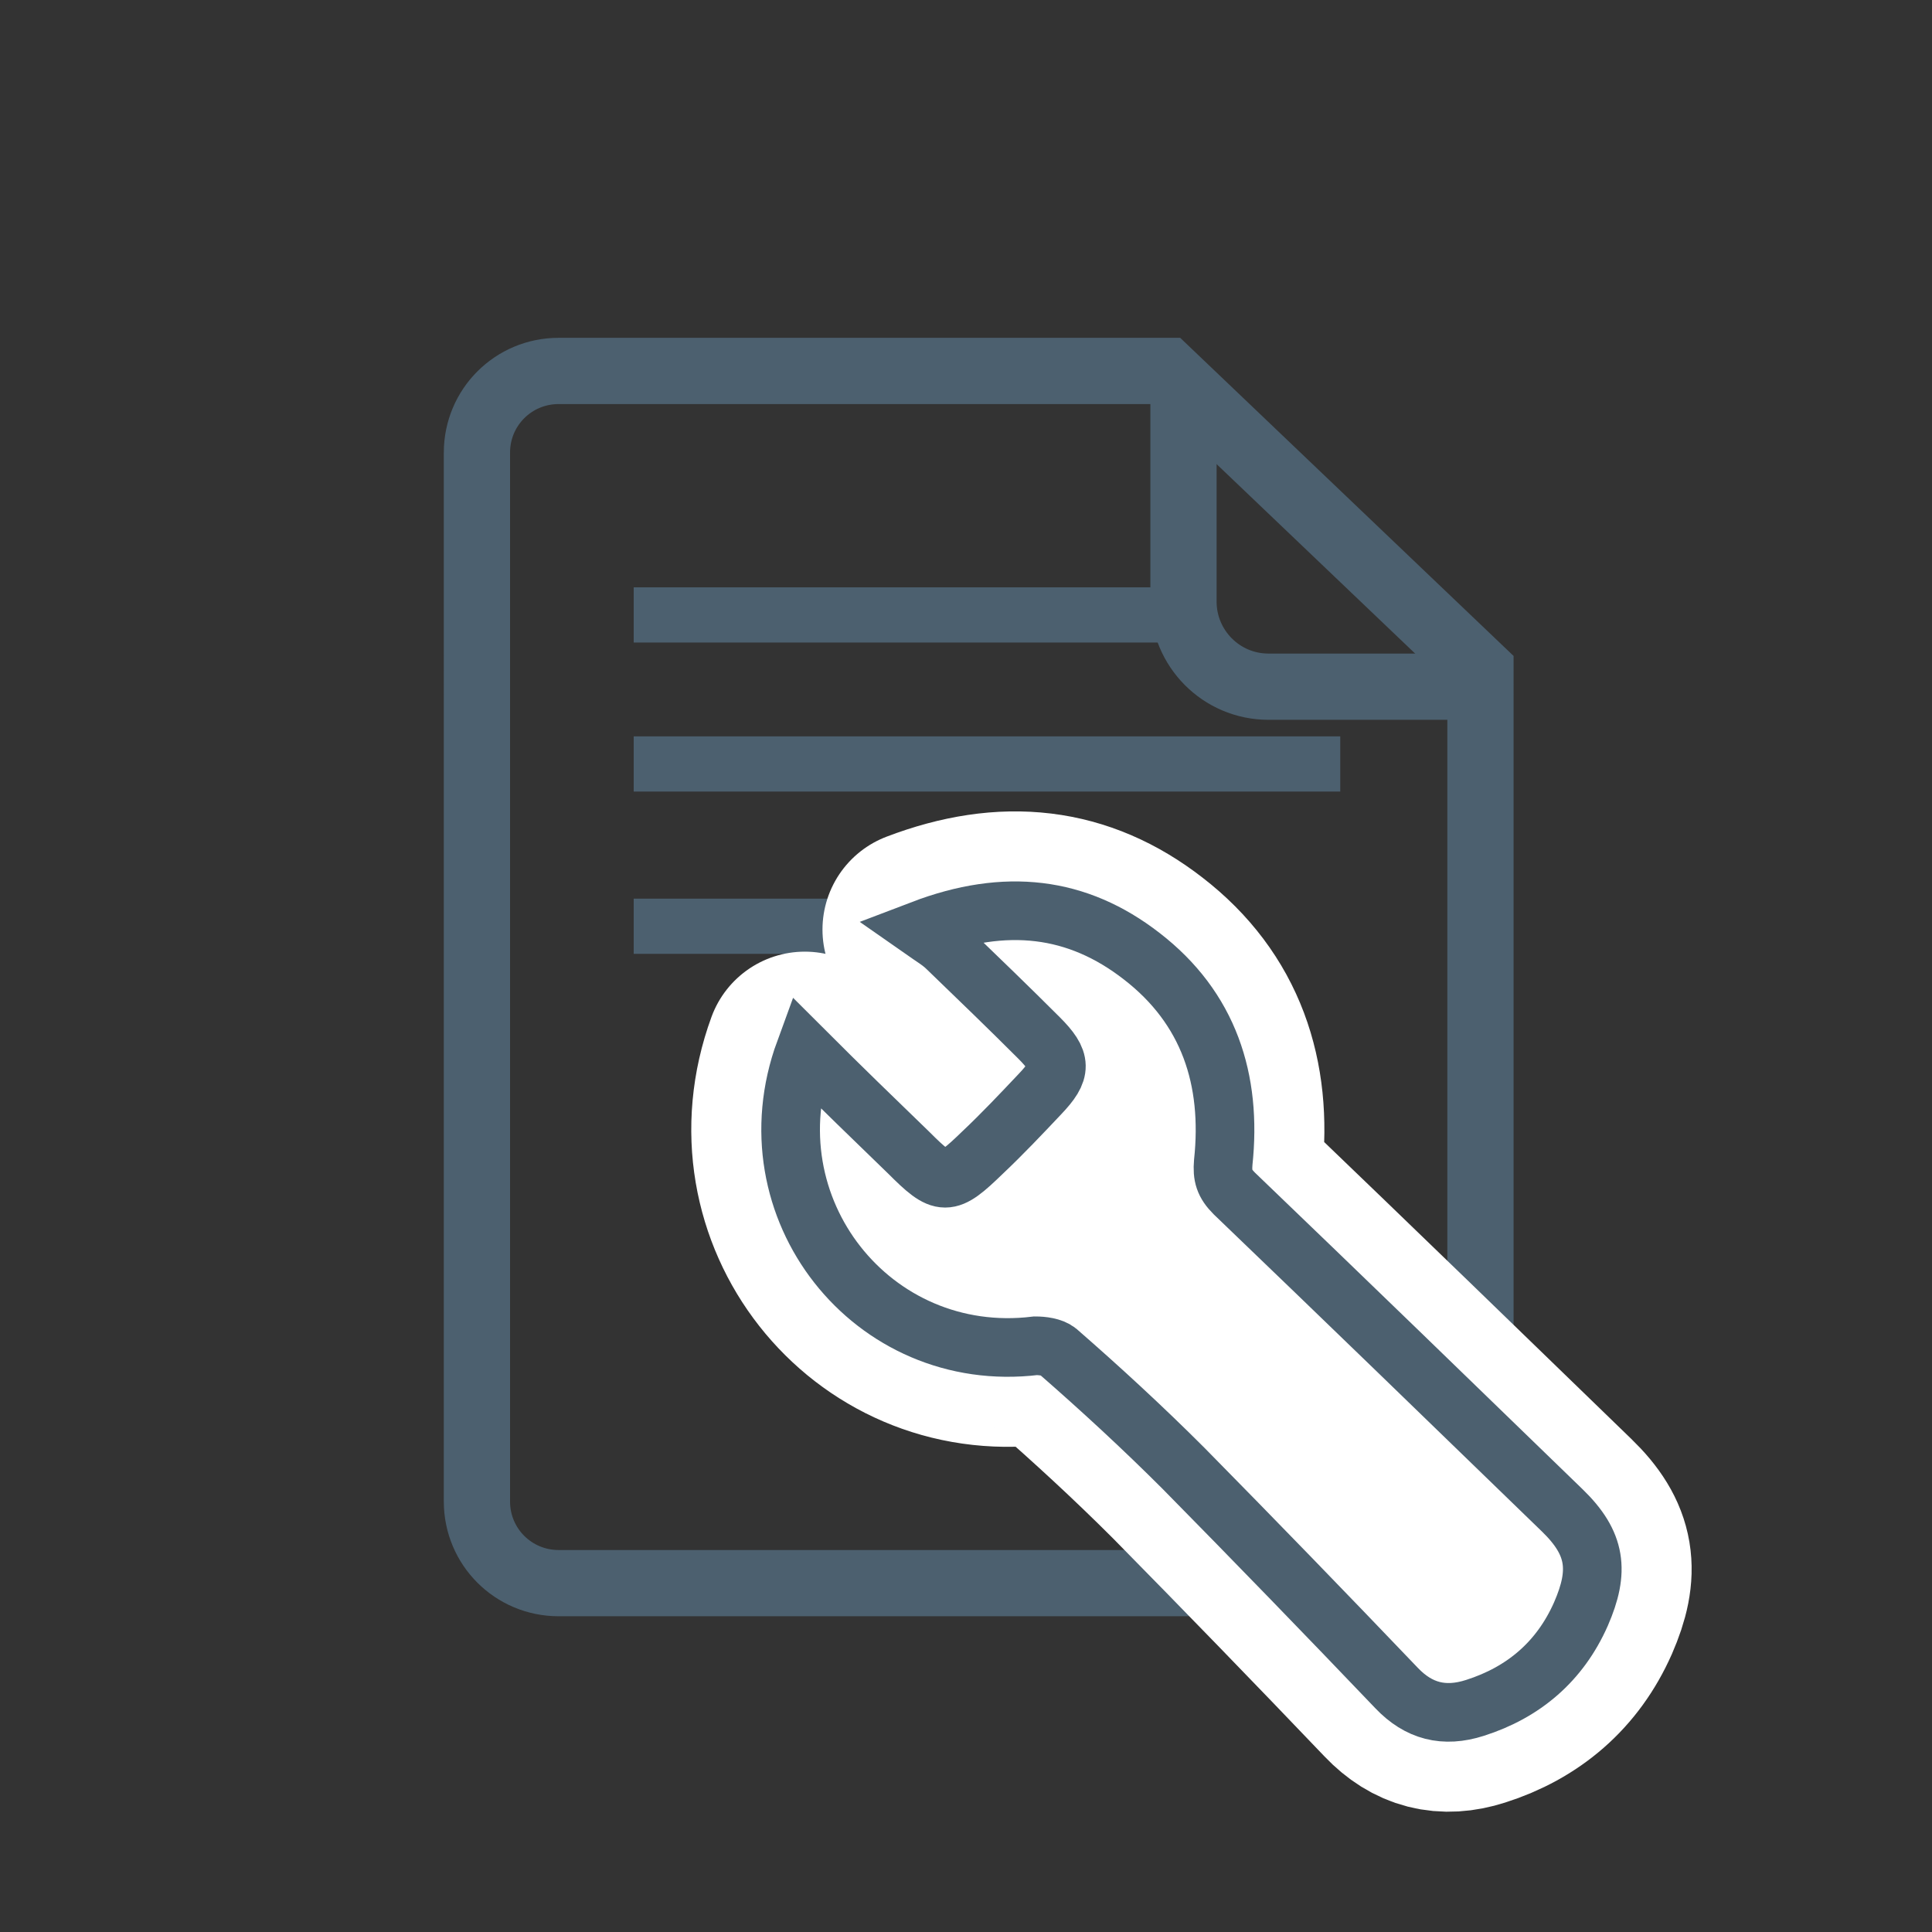 <?xml version="1.0" encoding="utf-8"?>
<!-- Generator: Adobe Illustrator 20.0.0, SVG Export Plug-In . SVG Version: 6.00 Build 0)  -->
<svg version="1.1" id="Layer_1" xmlns="http://www.w3.org/2000/svg" xmlns:xlink="http://www.w3.org/1999/xlink" x="0px" y="0px"
	 viewBox="0 0 175 175" style="enable-background:new 0 0 175 175;" xml:space="preserve">
<rect x="0" y="0" width="175" height="175" fill="#333333" stroke="none"/>
<style type="text/css">
	.st0{fill:#005CA5;stroke:#005CA5;stroke-miterlimit:10;}
	.st1{fill:#005CA5;stroke:#005CA5;stroke-width:0.5;stroke-miterlimit:10;}
	.st2{fill:#005CA5;stroke:#FFFFFF;stroke-width:0.5;stroke-miterlimit:10;}
	.st3{fill:none;stroke:#000000;stroke-width:5.311;stroke-miterlimit:10;}
	.st4{fill:none;stroke:#005CA5;stroke-width:5;stroke-miterlimit:10;}
	.st5{fill:#FFFFFF;}
	.st6{fill:none;stroke:#005CA5;stroke-width:4;stroke-miterlimit:10;}
	.st7{fill:none;stroke:#005CA5;stroke-width:6;stroke-miterlimit:10;}
	.st8{fill:#005CA5;}
	.st9{fill:#FFFFFF;stroke:#005CA5;stroke-width:6;stroke-miterlimit:10;}
	.st10{fill:none;stroke:#4C606F;stroke-width:6;stroke-miterlimit:10;}
	.st11{fill:#4C606F;}
	.st12{fill:none;stroke:#4C606F;stroke-width:5;stroke-miterlimit:10;}
	.st13{fill:#FFFFFF;stroke:#4C606F;stroke-width:6;stroke-miterlimit:10;}
	.st14{fill:none;stroke:#005CA5;stroke-width:5;stroke-linejoin:round;stroke-miterlimit:10;}
	.st15{fill:#FFFFFF;stroke:#FFFFFF;stroke-width:18;stroke-linejoin:round;stroke-miterlimit:10;}
	.st16{fill:#FFFFFF;stroke:#005CA5;stroke-width:5.311;stroke-miterlimit:10;}
	.st17{fill:#FFFFFF;stroke:#4C606F;stroke-width:5.311;stroke-miterlimit:10;}
	.st18{fill:none;stroke:#005CA5;stroke-width:7;stroke-miterlimit:10;}
	.st19{fill:#FFFFFF;stroke:#005CA5;stroke-width:7;stroke-miterlimit:10;}
	.st20{fill:none;stroke:#4C606F;stroke-width:6;stroke-linecap:round;stroke-linejoin:round;stroke-miterlimit:10;}
	.st21{fill:none;stroke:#4C606F;stroke-width:6;stroke-linejoin:round;stroke-miterlimit:10;}
	.st22{fill:#FFFFFF;stroke:#4C606F;stroke-width:5.422;stroke-linejoin:round;stroke-miterlimit:10;}
</style>
<path class="st10" d="M134.1,136c0,4.1-3.3,7.4-7.4,7.4H50.6c-4.1,0-7.4-3.3-7.4-7.4V41c0-4.1,3.3-7.4,7.4-7.4h55.1l28.4,27.1V136z"
	/>
<g>
	<rect x="57.4" y="53.2" class="st11" width="50.6" height="5"/>
	<rect x="57.4" y="66.7" class="st11" width="64" height="5"/>
	<rect x="57.4" y="81.4" class="st11" width="30.5" height="5"/>
</g>
<path class="st15" d="M72.9,95.2c3.2,3.2,6.3,6.2,9.4,9.2c3.1,3.1,3.5,3.1,6.7,0c1.8-1.7,3.5-3.5,5.2-5.3c2-2.1,2-3-0.1-5.1
	c-2.7-2.7-5.5-5.4-8.3-8.1c-0.6-0.6-1.3-1-2.3-1.7c7.6-2.9,14.1-2.1,19.9,2.4c6.1,4.7,8.2,11.2,7.4,18.7c-0.1,1.2,0.1,1.9,1,2.8
	c9.9,9.5,19.8,19.1,29.7,28.7c3.1,3,3.4,5.5,1.7,9.4c-1.9,4.3-5.2,7.1-9.6,8.5c-2.8,0.9-5.1,0.3-7.1-1.8
	c-6.4-6.7-12.8-13.3-19.3-19.9c-3.7-3.7-7.5-7.2-11.4-10.6c-0.5-0.4-1.4-0.5-2-0.5C79,123.7,67.7,109.4,72.9,95.2z"/>
<path class="st17" d="M72.9,95.2c3.2,3.2,6.3,6.2,9.4,9.2c3.1,3.1,3.5,3.1,6.7,0c1.8-1.7,3.5-3.5,5.2-5.3c2-2.1,2-3-0.1-5.1
	c-2.7-2.7-5.5-5.4-8.3-8.1c-0.6-0.6-1.3-1-2.3-1.7c7.6-2.9,14.1-2.1,19.9,2.4c6.1,4.7,8.2,11.2,7.4,18.7c-0.1,1.2,0.1,1.9,1,2.8
	c9.9,9.5,19.8,19.1,29.7,28.7c3.1,3,3.4,5.5,1.7,9.4c-1.9,4.3-5.2,7.1-9.6,8.5c-2.8,0.9-5.1,0.3-7.1-1.8
	c-6.4-6.7-12.8-13.3-19.3-19.9c-3.7-3.7-7.5-7.2-11.4-10.6c-0.5-0.4-1.4-0.5-2-0.5C79,123.7,67.7,109.4,72.9,95.2z"/>
<path class="st10" d="M132.7,62.2h-17.8c-4.3,0-7.7-3.5-7.7-7.7v-20"/>
</svg>
